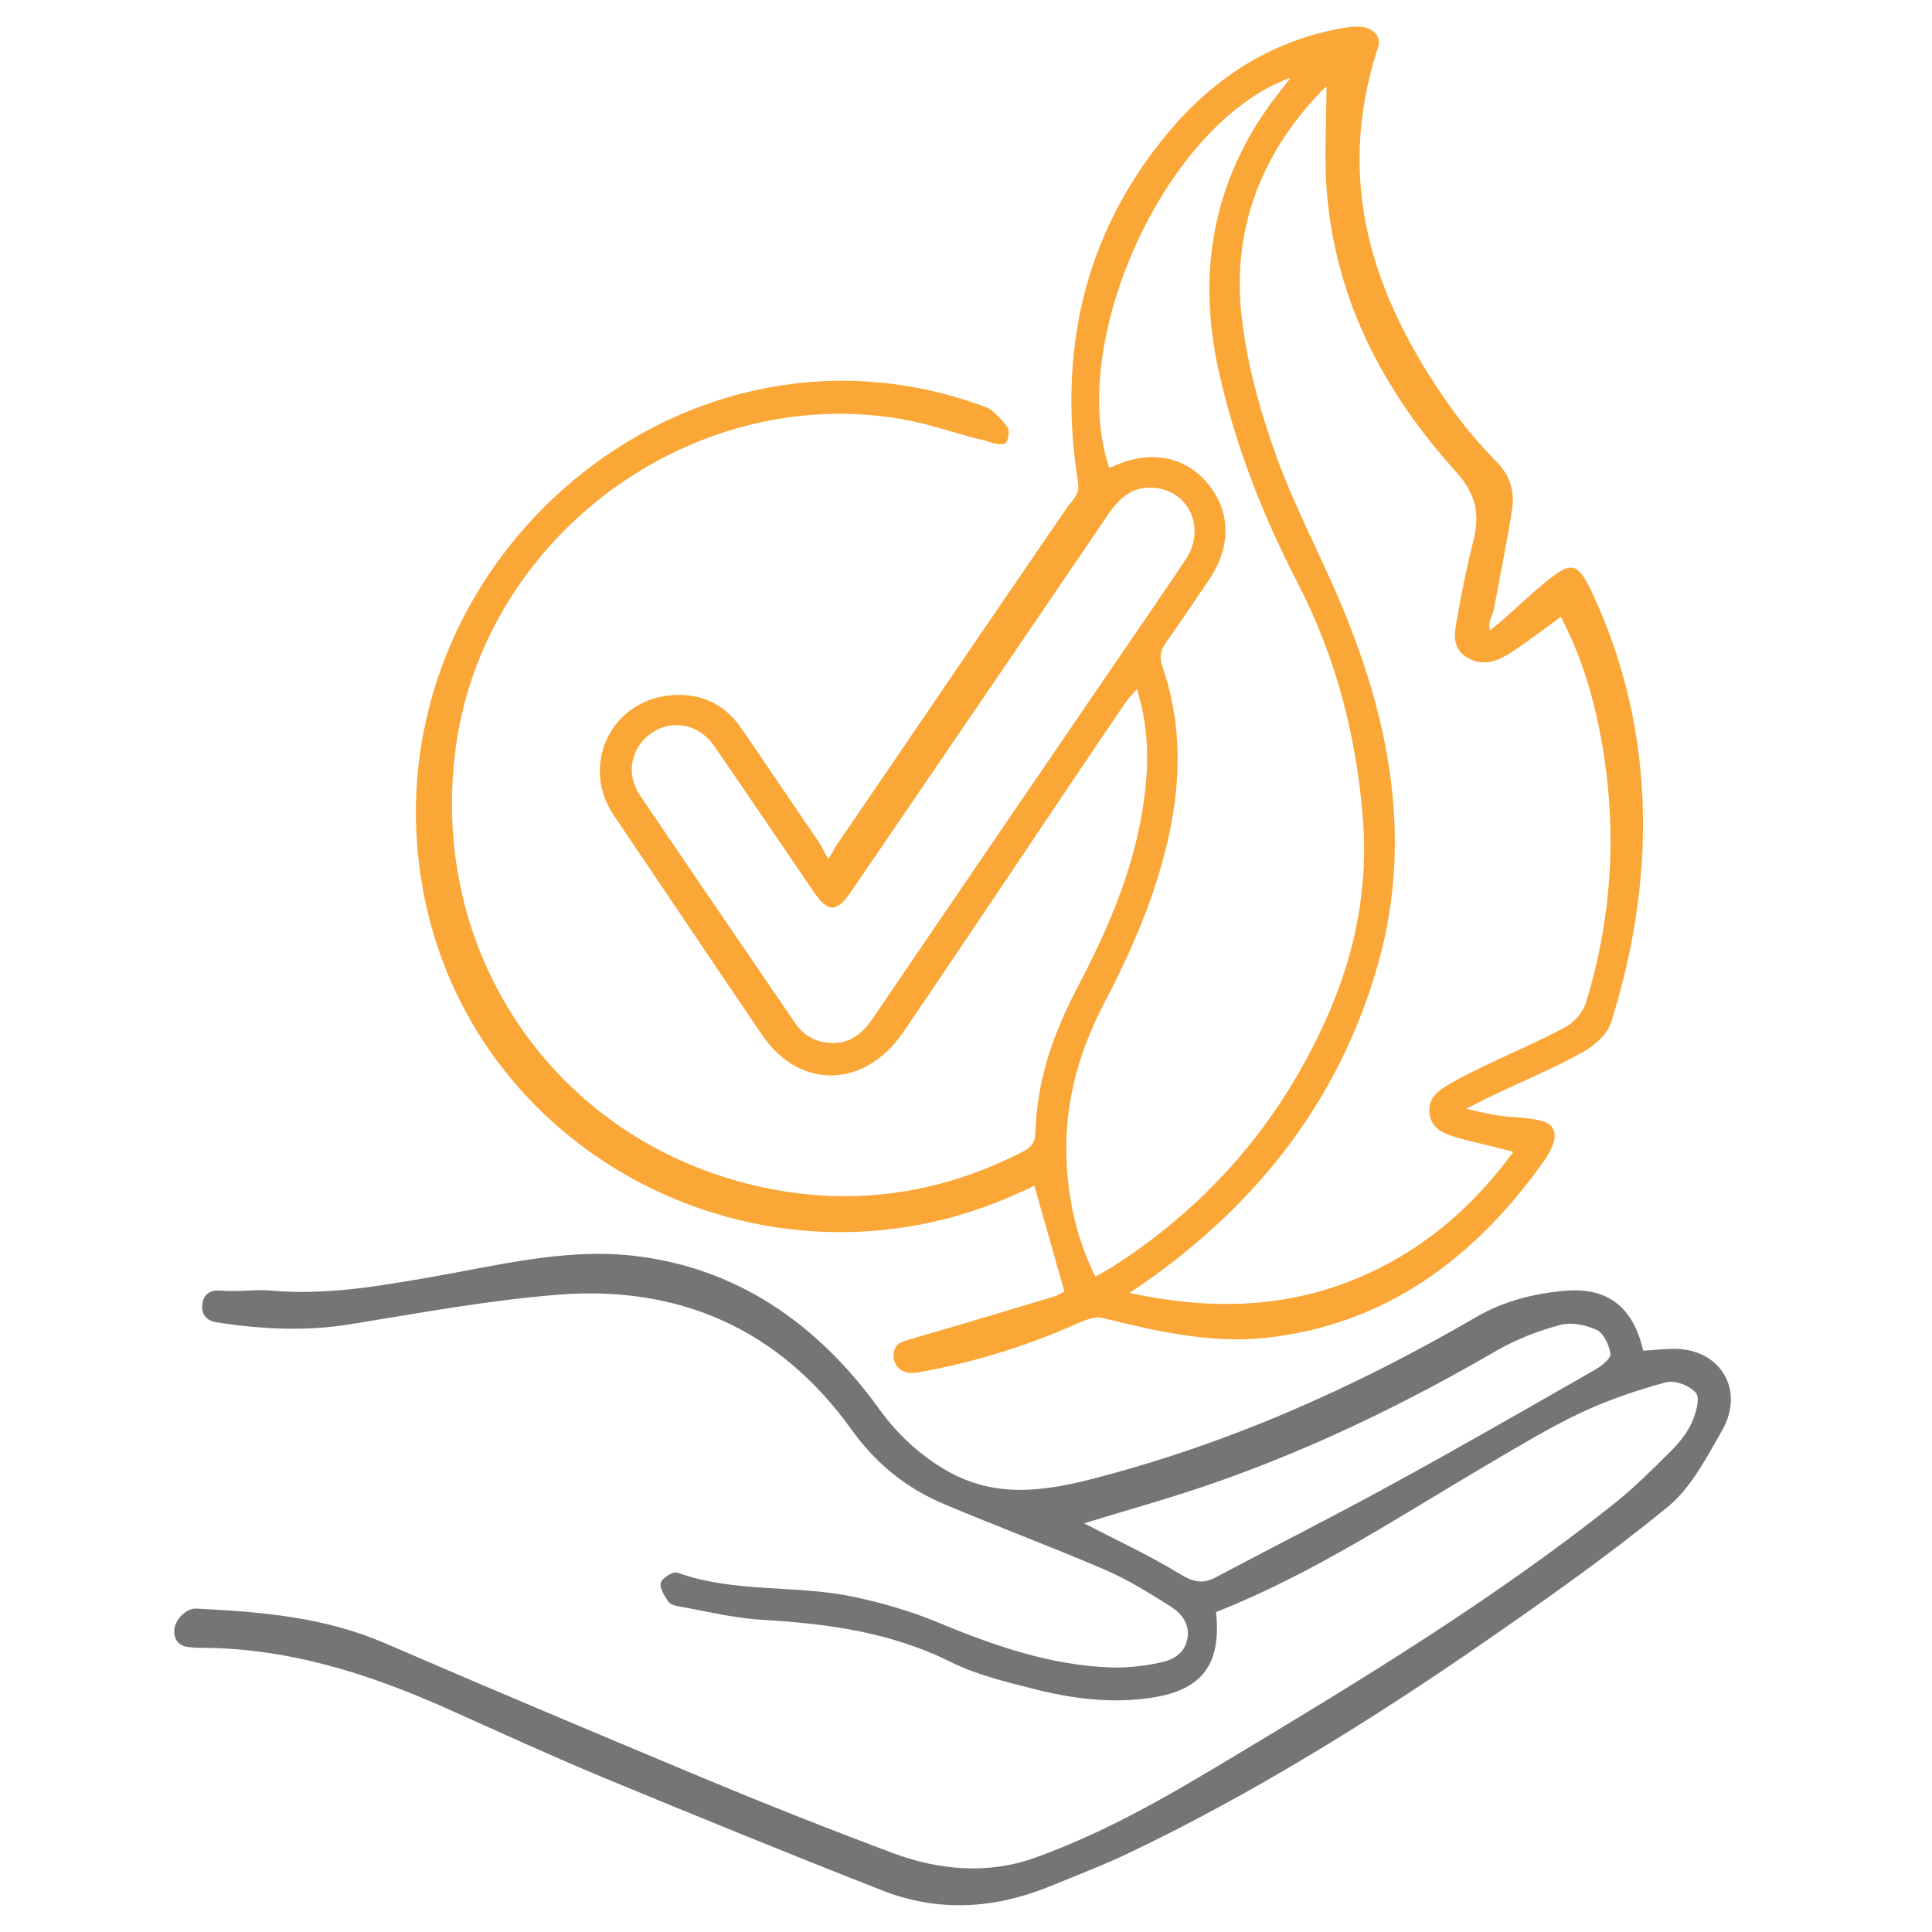 <svg viewBox="0 0 100 100" version="1.1" xmlns="http://www.w3.org/2000/svg" id="Layer_1">
  
  <defs>
    <style>
      .st0 {
        fill: #757575;
      }

      .st1 {
        fill: #faa738;
      }
    </style>
  </defs>
  <path d="M58.85,35.64c-.23.31-.41.46-.57.69-3.89,5.71-7.64,11.4-11.54,17.11-1.95,2.87-5.33,3-7.27.16-2.57-3.77-5.14-7.61-7.7-11.4-1.71-2.53-.22-5.8,2.75-6.19,1.59-.21,2.93.35,3.83,1.66,1.41,2.04,2.69,3.96,4.09,6,.17.25.2.45.44.79.25-.39.26-.48.42-.71,3.95-5.8,7.9-11.6,11.87-17.39.36-.52.73-.76.63-1.37-1.05-6.7.24-12.82,4.65-18.11,2.33-2.79,5.22-4.7,8.84-5.39.35-.07.71-.12,1.06-.11.63.02,1.18.45.98,1.06-2.26,6.9-.33,12.84,3.67,18.52.74,1.05,1.58,2.05,2.49,2.97.69.7.92,1.56.77,2.47-.27,1.71-.62,3.41-.93,5.11-.05.29-.34.68-.21,1.12.75-.57,1.75-1.55,2.47-2.16,1.83-1.55,2.03-1.54,3.01.63,3.15,7,3.08,14.6.78,21.85-.2.61-.89,1.2-1.49,1.53-1.49.82-3.07,1.48-4.61,2.21-.39.18-.77.39-1.39.7.9.21,1.53.36,2.2.41.48.03,1.52.1,1.94.3.79.39.37,1.31-.14,2.03-3.56,5-8.18,8.45-14.4,9.12-2.83.3-5.66-.35-8.41-1.03-.41-.1-.95.12-1.33.29-2.66,1.18-5.4,2.03-8.26,2.53-.8.14-1.26-.32-1.24-.92.02-.61.48-.69.96-.83,2.45-.71,4.9-1.44,7.34-2.18.21-.06.39-.19.54-.26-.51-1.82-1.02-3.6-1.55-5.47-.23.11-.55.25-.86.39-13.19,6.01-28.74-2.07-30.9-16.39-2.48-16.43,13.77-30.18,29.31-24.28.31.12.91.77,1.07,1.04.11.18.03.71-.13.8-.29.16-.74-.06-1.07-.14-1.44-.34-2.85-.86-4.3-1.11-10.86-1.86-21.59,6.06-23.07,17-1.52,11.24,5.84,21.2,17.04,22.98,4.32.68,8.44-.07,12.33-2.07.4-.21.61-.44.63-.94.09-2.8.91-5.13,2.21-7.61,1.67-3.18,3.06-6.47,3.47-10.09.2-1.78.15-3.49-.44-5.33ZM68.69,4.46s-.14.1-.25.21c-3.15,3.25-4.67,7.17-4.18,11.65.27,2.46.95,4.92,1.79,7.26,1.01,2.81,2.47,5.46,3.59,8.24,2.37,5.84,3.44,11.86,1.69,18.07-1.95,6.89-6.09,12.25-11.9,16.37-.27.19-.55.38-.96.66,4.56.99,8.78.77,12.84-1.24,2.84-1.41,5.11-3.46,7.02-6.06-.42-.11-.72-.19-1.01-.26-.61-.15-1.23-.29-1.84-.46-.67-.2-1.37-.42-1.49-1.24-.12-.88.55-1.27,1.17-1.63.62-.36,1.27-.66,1.91-.97,1.34-.64,2.71-1.22,4.01-1.93.45-.25.87-.78,1.02-1.27,1.42-4.64,1.63-9.36.68-14.12-.4-2.02-1.03-3.98-1.99-5.81-.92.66-1.77,1.33-2.67,1.9-.69.44-1.48.68-2.25.16-.77-.52-.57-1.33-.44-2.04.23-1.33.5-2.65.83-3.96.36-1.41.12-2.45-.94-3.62-3.65-4.05-6.14-8.73-6.63-14.27-.17-1.88-.03-3.78-.03-5.64ZM57.4,24.21c.13-.04.21-.07.28-.1,1.89-.84,3.69-.49,4.86.95,1.16,1.41,1.19,3.23.07,4.9-.74,1.1-1.47,2.19-2.24,3.27-.3.42-.38.78-.2,1.28.85,2.47.97,5,.55,7.58-.58,3.55-1.98,6.8-3.63,9.96-1.36,2.62-2.06,5.39-1.87,8.35.13,1.96.56,3.84,1.48,5.68.39-.23.72-.4,1.04-.61,4.99-3.24,8.67-7.59,11.04-13.04,1.38-3.18,2.03-6.51,1.77-9.98-.33-4.3-1.39-8.4-3.37-12.25-1.8-3.48-3.23-7.11-4.09-10.95-1.23-5.5-.18-10.48,3.44-14.87.07-.09.14-.18.26-.35-6.38,2.27-11.6,13.56-9.38,20.18ZM43.04,53.99c.99.02,1.62-.52,2.15-1.3,3.94-5.8,7.9-11.59,11.86-17.39,1.44-2.11,2.9-4.22,4.32-6.34,1.06-1.59.2-3.55-1.63-3.71-1.09-.1-1.78.5-2.37,1.36-4.42,6.51-8.86,13-13.29,19.5-.78,1.15-1.22,1.15-1.99.01-1.71-2.5-3.4-5.01-5.12-7.5-.8-1.16-2.19-1.41-3.26-.67-1.05.73-1.34,2.1-.59,3.21,2.66,3.94,5.36,7.87,8.04,11.8.45.66,1.08,1,1.88,1.02Z" class="st1"></path>
  <path d="M62.94,83.44c.29,2.69-.71,4.01-3.25,4.42-2.11.34-4.18.07-6.22-.45-1.44-.37-2.92-.72-4.25-1.38-3.12-1.56-6.41-1.99-9.78-2.19-1.42-.08-2.82-.43-4.23-.68-.21-.04-.49-.09-.6-.24-.21-.29-.48-.73-.41-.99.08-.26.64-.61.86-.53,2.95,1.06,6.08.62,9.07,1.24,1.47.31,2.95.73,4.35,1.31,2.94,1.22,5.9,2.26,9.09,2.36.82.02,1.65-.08,2.45-.25.65-.13,1.3-.44,1.44-1.25.14-.77-.33-1.32-.87-1.66-1.11-.7-2.23-1.4-3.42-1.91-2.75-1.18-5.56-2.23-8.31-3.39-1.92-.81-3.5-2.06-4.79-3.86-3.79-5.28-9-7.45-15.13-6.98-3.61.28-7.2.95-10.79,1.53-2.32.38-4.61.26-6.91-.09-.51-.08-.83-.37-.77-.93.06-.57.46-.76.96-.72.82.08,1.75-.07,2.58,0,2.87.25,5.52-.22,8.31-.7,3.43-.6,6.9-1.49,10.39-1.11,5.35.58,9.59,3.48,12.81,7.96.92,1.27,2.03,2.3,3.31,3.07,2.43,1.47,4.87,1.25,7.58.56,7.09-1.81,13.63-4.71,20-8.41,1.41-.82,2.97-1.22,4.6-1.36,2.18-.19,3.53.83,4.04,3.1.58-.03,1.18-.11,1.77-.09,2.26.09,3.49,2.15,2.32,4.21-.78,1.37-1.62,2.99-2.81,3.96-3.11,2.54-6.16,4.69-9.44,6.96-5.85,4.05-12.13,7.95-18.52,10.99-1.33.63-2.7,1.15-4.06,1.71-2.86,1.16-5.76,1.33-8.64.2-4.85-1.9-9.67-3.87-14.48-5.86-2.71-1.13-5.39-2.36-8.07-3.56-4.11-1.84-8.34-3.16-12.86-3.14-.14,0-.27-.02-.41-.03-.52-.03-.85-.31-.83-.87.02-.56.63-1.16,1.14-1.13,3.39.17,6.62.43,9.81,1.81,5.5,2.38,10.74,4.58,16.26,6.89,3.3,1.38,6.66,2.71,10,3.96,2.41.9,4.96,1.1,7.36.23,3.66-1.33,6.66-3.07,10.01-5.08,6.71-4.02,13.74-8.3,19.91-13.21,1.03-.82,1.98-1.76,2.92-2.7.44-.43.86-.93,1.12-1.49.22-.47.46-1.3.24-1.56-.32-.39-1.1-.69-1.57-.56-1.51.41-3.01.92-4.43,1.59-1.65.78-3.23,1.75-4.82,2.68-4.59,2.7-9.05,5.66-14.03,7.62ZM56.12,78.85c1.59.83,3.31,1.62,4.92,2.6.67.41,1.18.57,1.87.2,3.07-1.63,6.17-3.19,9.21-4.86,3.51-1.92,6.99-3.92,10.47-5.91.32-.18.8-.58.77-.8-.07-.46-.35-1.07-.71-1.24-.57-.27-1.31-.42-1.9-.26-1.13.3-2.26.74-3.29,1.33-4.61,2.68-9.38,5-14.37,6.76-2.34.83-4.73,1.48-6.98,2.18Z" class="st0"></path>
</svg>